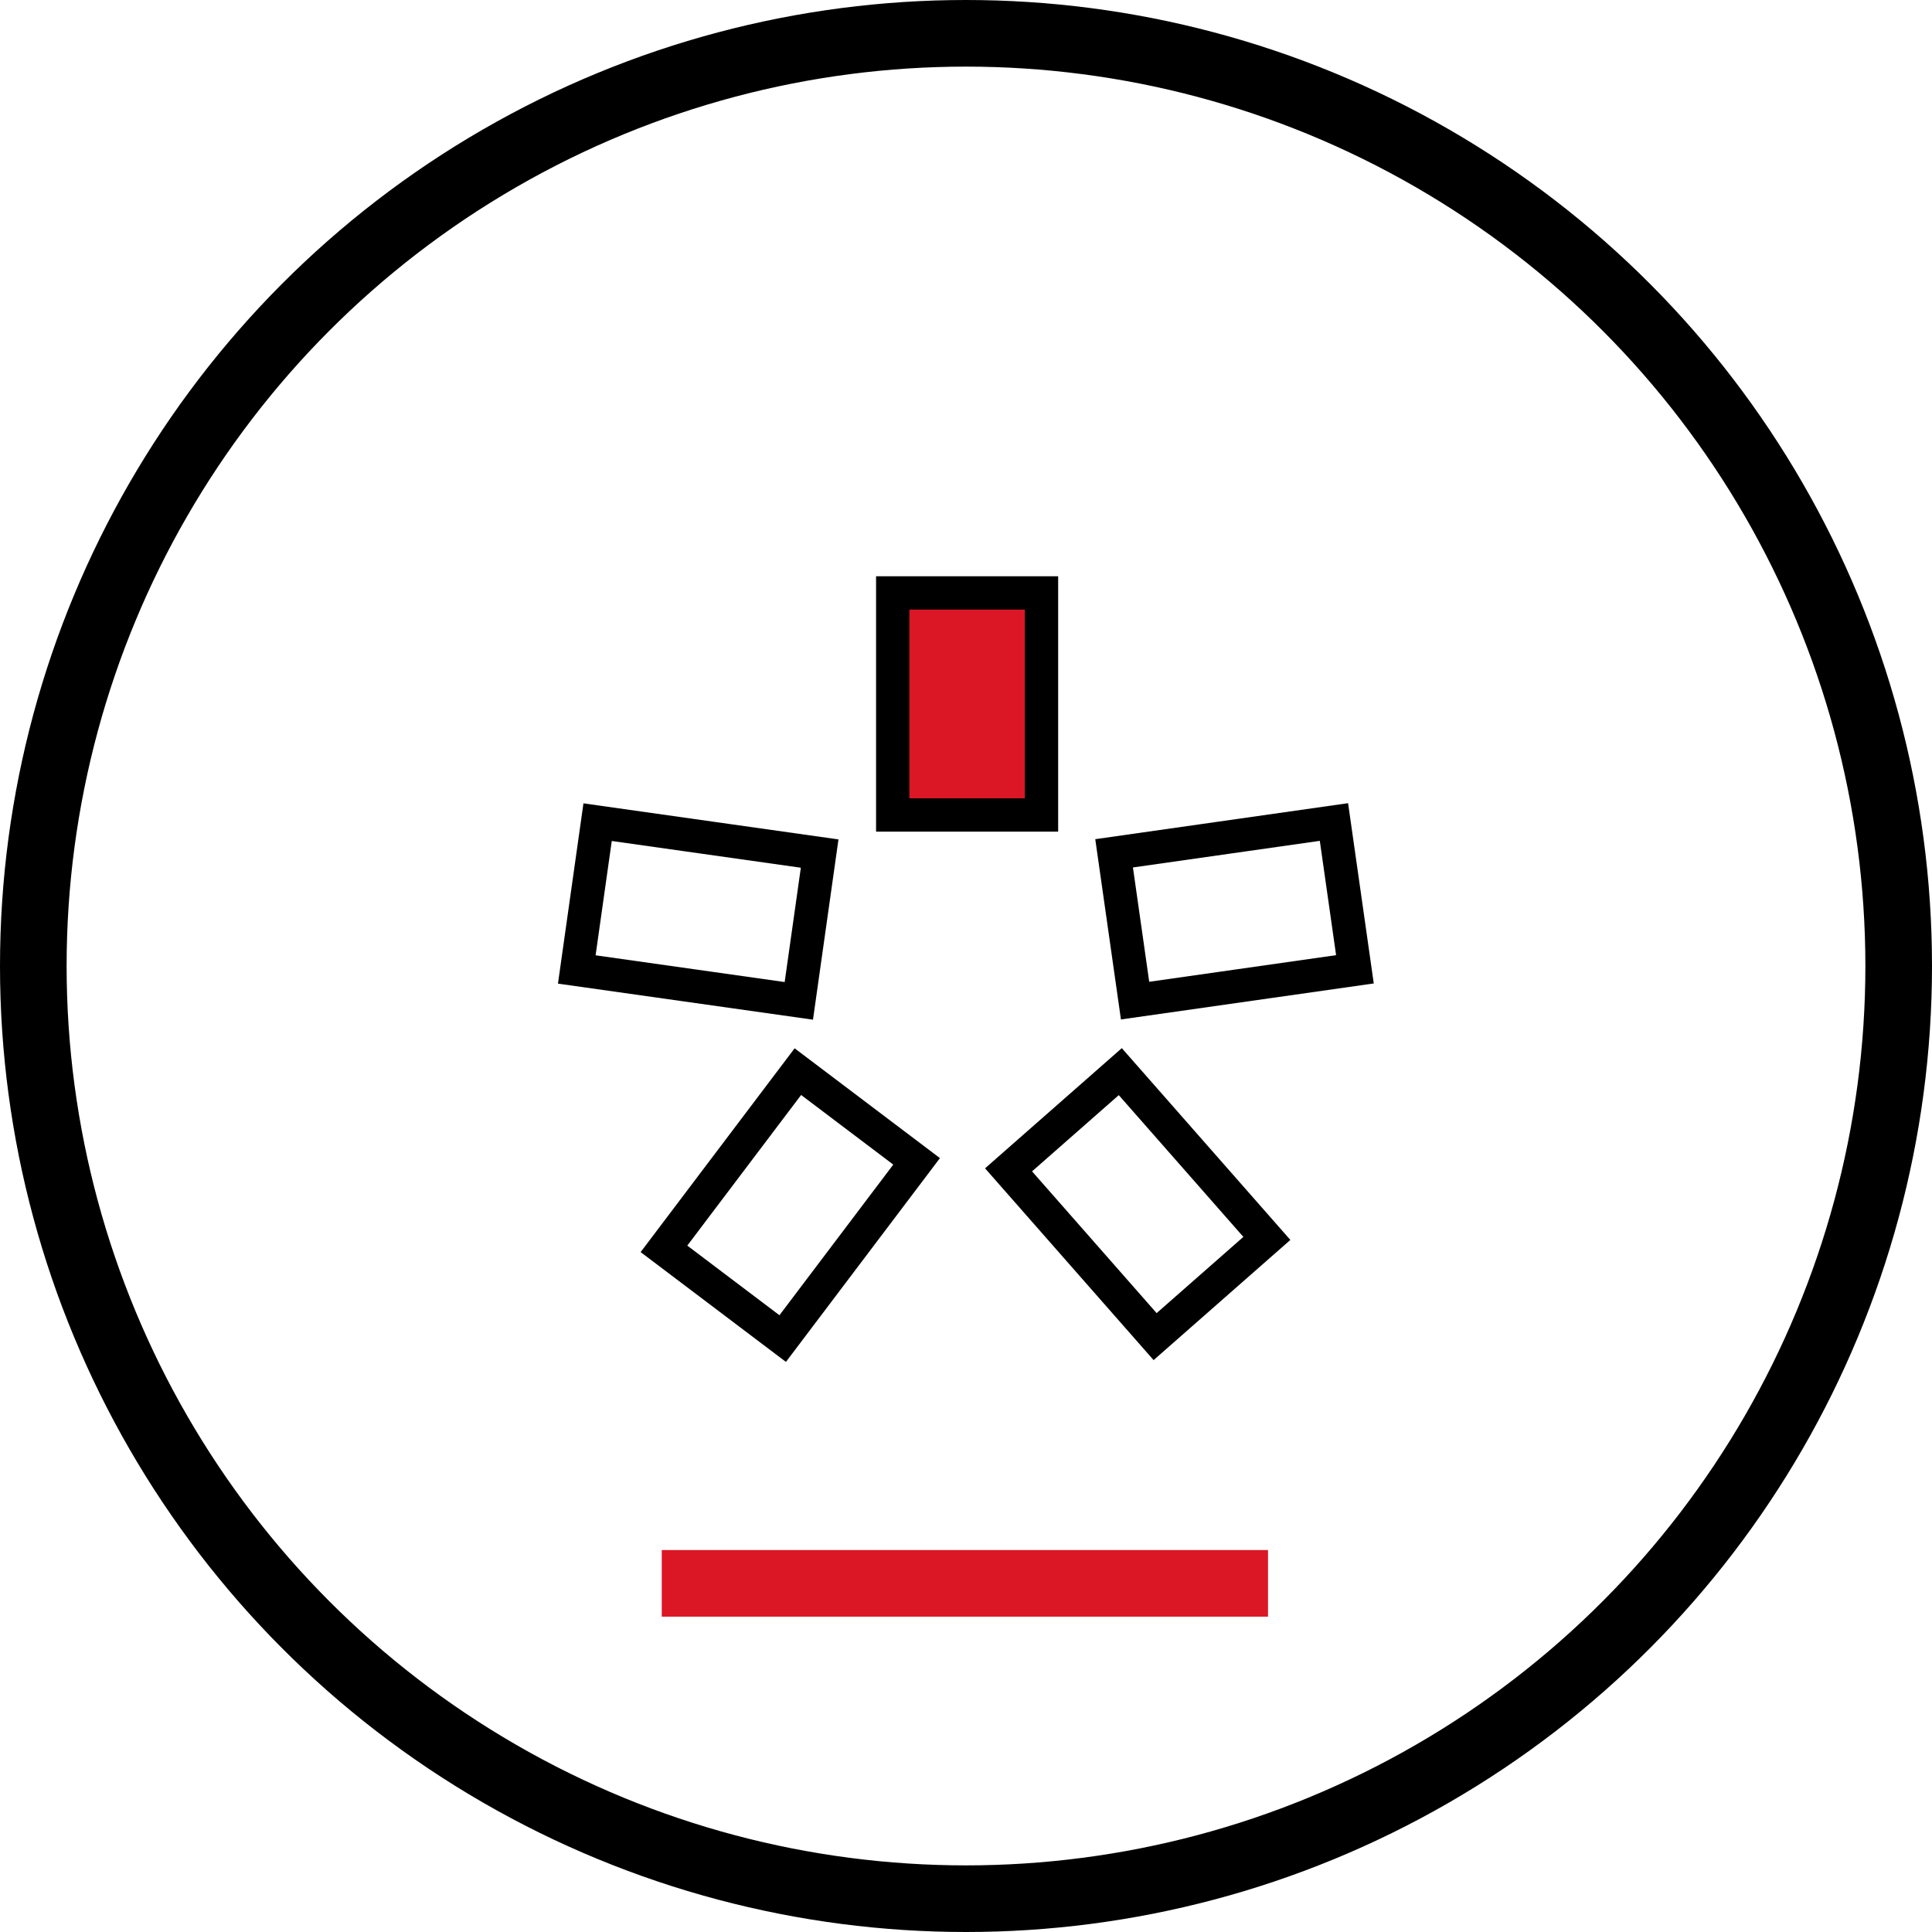 <?xml version="1.0" encoding="utf-8"?>
<!-- Generator: Adobe Illustrator 19.1.0, SVG Export Plug-In . SVG Version: 6.00 Build 0)  -->
<svg version="1.1" id="Layer_1" xmlns="http://www.w3.org/2000/svg" xmlns:xlink="http://www.w3.org/1999/xlink" x="0px" y="0px"
	 viewBox="0 0 87 87" style="enable-background:new 0 0 87 87;" xml:space="preserve">
<style type="text/css">
	.st0{fill:none;stroke:#000000;stroke-width:3;stroke-miterlimit:10;}
	.st1{fill:#FFFFFF;stroke:#DB1625;stroke-width:3;stroke-miterlimit:10;}
	.st2{fill:#DB1625;stroke:#000000;stroke-width:1.5;stroke-miterlimit:10;}
	.st3{fill:none;stroke:#000000;stroke-width:1.5;stroke-miterlimit:10;}
</style>
<circle class="st0" cx="43.5" cy="43.5" r="42"/>
<line class="st1" x1="29.8" y1="71.3" x2="57.1" y2="71.3"/>
<g>
	<rect x="40.2" y="26.7" class="st2" width="6.7" height="10"/>
	<rect x="52.2" y="36" transform="matrix(0.141 0.99 -0.99 0.141 88.349 -19.738)" class="st3" width="6.7" height="10"/>
	<rect x="26.4" y="37.7" transform="matrix(0.99 0.14 -0.14 0.99 6.053 -3.996)" class="st3" width="10.1" height="6.7"/>
	<rect x="32.2" y="49.2" transform="matrix(0.798 0.603 -0.603 0.798 39.901 -10.421)" class="st3" width="6.7" height="10"/>
	<rect x="46.2" y="50.9" transform="matrix(0.66 0.751 -0.751 0.66 58.182 -20.033)" class="st3" width="10" height="6.7"/>
</g>
</svg>
